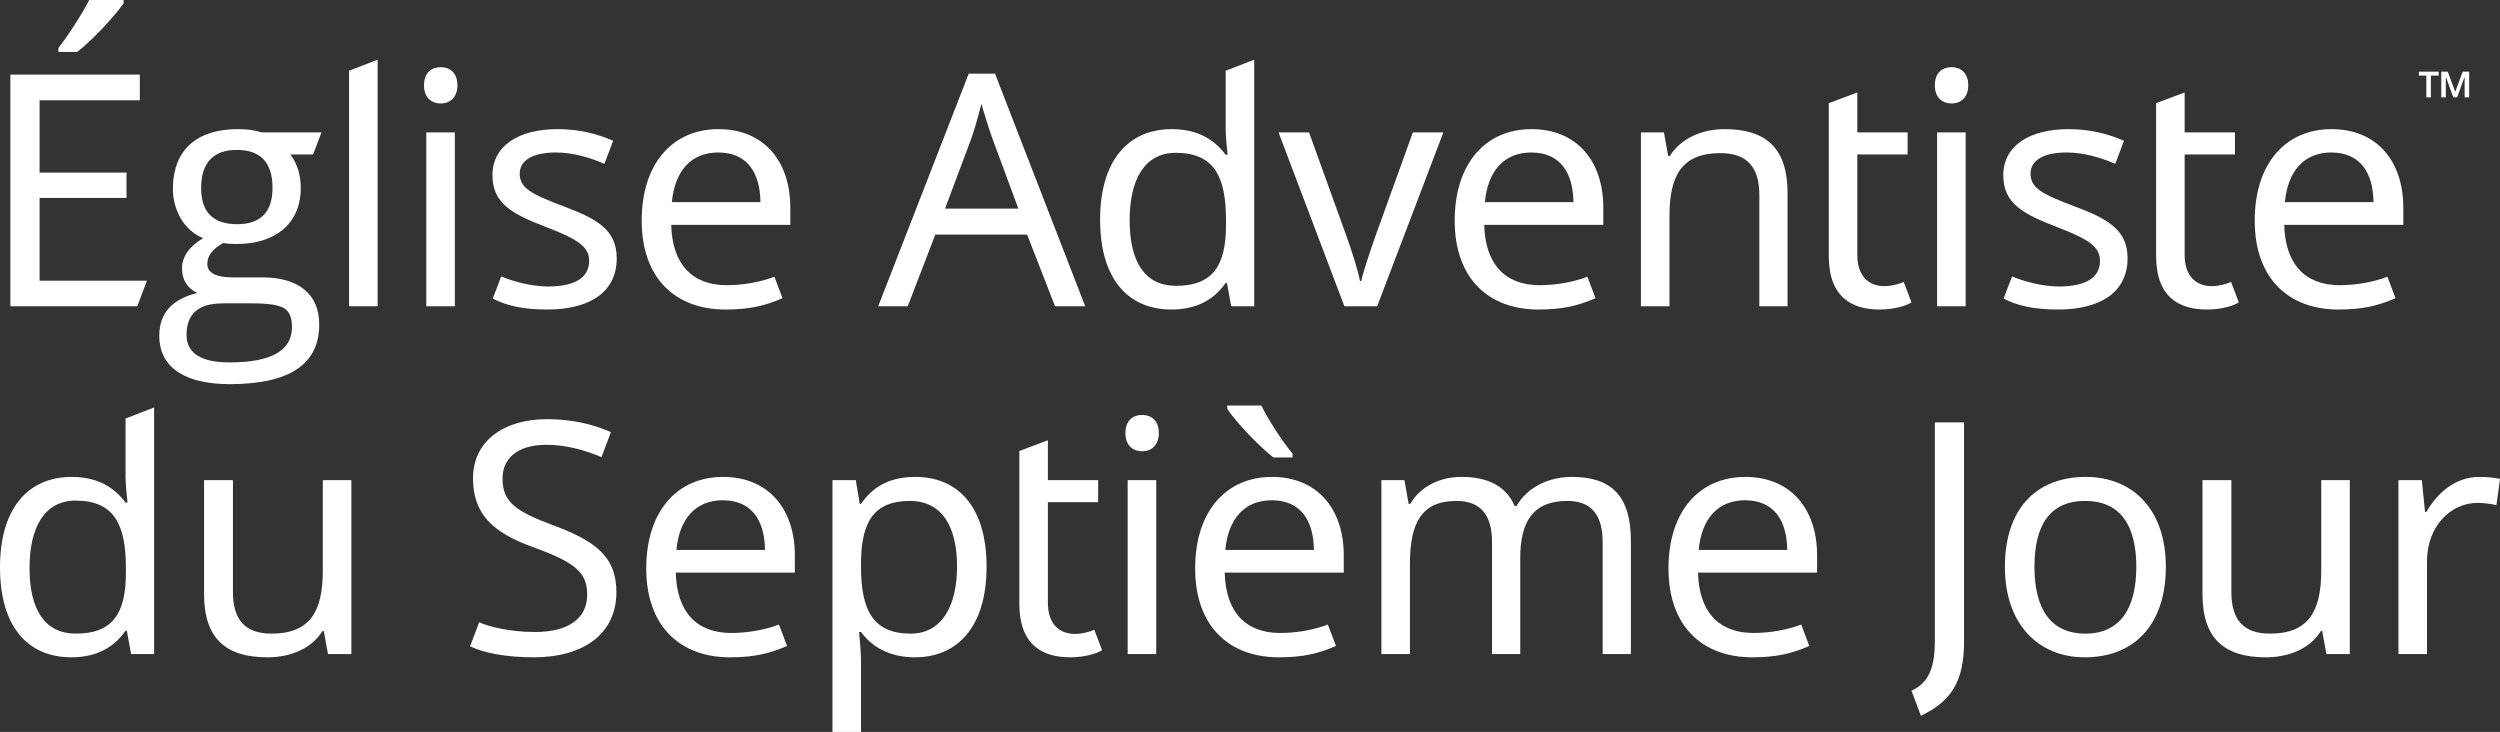 <?xml version="1.0" encoding="utf-8"?>
<svg viewBox="43.63 200.217 431.144 126.227" width="431.144" height="126.227" xmlns="http://www.w3.org/2000/svg">
  <rect x="43.63" y="200.217" width="431.144" height="126.227" fill="#333333" stroke="none"/>
  <g enable-background="new" transform="matrix(1, 0, 0, 1, 12.302, 170.437)">
    <path transform="matrix(.1,0,0,-.1,-151.75,172.6)" d="M 2043.96 1422.61 C 2029.97 1401.91 1990.24 1358.82 1963.95 1338.68 L 1931.49 1338.68 L 1931.49 1345.39 C 1947.72 1366.1 1971.78 1403.03 1984.65 1428.2 L 2043.96 1428.2 Z M 1848.68 900.004 L 1848.68 1299.51 L 2071.94 1299.51 L 2071.94 1255.31 L 1899.04 1255.31 L 1899.04 1130.53 L 2048.99 1130.53 L 2048.99 1086.88 L 1899.04 1086.88 L 1899.04 944.203 L 2084.25 944.203 L 2067.46 900.004 " style="fill: rgb(255, 255, 255);"/>
    <path transform="matrix(.1,0,0,-.1,-151.75,172.6)" d="M 2300.76 1104.23 C 2300.76 1147.88 2280.06 1169.69 2239.21 1169.69 C 2198.37 1169.69 2177.66 1147.31 2177.66 1103.67 C 2177.66 1062.26 2198.37 1041.56 2239.77 1041.56 C 2280.62 1041.56 2300.76 1062.82 2300.76 1104.23 M 2334.33 864.191 C 2334.33 880.422 2329.86 891.043 2320.91 896.645 C 2311.39 902.234 2293.48 905.031 2266.63 905.031 L 2215.15 905.031 C 2173.19 905.031 2152.48 887.133 2152.48 850.762 C 2152.48 819.422 2177.1 803.203 2226.34 803.203 C 2298.52 803.203 2334.33 823.344 2334.33 864.191 M 2105.48 849.082 C 2105.48 887.684 2127.3 912.313 2170.95 922.941 C 2153.6 931.332 2144.65 945.883 2144.65 964.902 C 2144.65 985.613 2156.96 1002.95 2181.02 1017.5 C 2146.89 1031.49 2128.98 1067.3 2128.98 1101.99 C 2128.98 1171.94 2172.63 1205.5 2240.89 1205.5 C 2256.56 1205.5 2269.99 1203.82 2281.74 1199.91 L 2385.25 1199.91 L 2370.7 1161.86 L 2331.54 1161.86 C 2343.28 1146.19 2349.44 1126.61 2349.44 1103.67 C 2349.44 1041.56 2304.12 1007.43 2239.21 1007.43 C 2229.14 1007.43 2221.31 1007.99 2215.71 1009.11 C 2197.24 999.031 2188.29 986.734 2188.29 972.742 C 2188.29 957.633 2203.4 949.805 2232.5 949.805 L 2283.42 949.805 C 2343.85 949.805 2381.34 922.383 2381.34 868.664 C 2381.34 799.844 2329.86 765.715 2226.9 765.715 C 2156.96 765.715 2105.48 789.773 2105.48 849.082 " style="fill: rgb(255, 255, 255);"/>
    <path transform="matrix(.1,0,0,-.1,-151.75,172.6)" d="M 2432.79 900 L 2432.79 1306.23 L 2482.03 1325.25 L 2482.03 900 Z " style="fill: rgb(255, 255, 255);"/>
    <path transform="matrix(.1,0,0,-.1,-151.75,172.6)" d="M 2615.19 900 L 2565.948 900 L 2565.948 1199.91 L 2615.19 1199.91 Z M 2619.66 1281.04 C 2619.66 1259.79 2606.23 1249.71 2591.12 1249.71 C 2574.9 1249.71 2562.03 1259.79 2562.03 1281.04 C 2562.03 1302.87 2574.9 1312.38 2591.12 1312.38 C 2606.23 1312.38 2619.66 1302.87 2619.66 1281.04 " style="fill: rgb(255, 255, 255);"/>
    <path transform="matrix(.1,0,0,-.1,-151.75,172.6)" d="M 2774.64 894.402 C 2732.67 894.402 2703.58 901.113 2680.64 913.426 L 2695.18 951.484 C 2714.77 943.086 2747.22 934.133 2775.76 934.133 C 2825.56 934.133 2846.82 951.484 2846.82 978.336 C 2846.82 1000.71 2831.71 1014.14 2772.96 1036.52 C 2714.77 1058.91 2680.07 1076.81 2680.07 1126.05 C 2680.07 1176.97 2725.4 1205.5 2792.55 1205.5 C 2828.91 1205.5 2860.25 1197.68 2888.22 1185.36 L 2873.12 1145.64 C 2847.38 1156.84 2818.28 1165.22 2789.19 1165.22 C 2748.9 1165.22 2727.08 1151.23 2727.08 1128.86 C 2727.08 1103.68 2746.66 1093.59 2804.29 1071.77 C 2861.37 1050.52 2894.38 1030.93 2894.38 982.813 C 2894.38 924.613 2847.94 894.402 2774.64 894.402 " style="fill: rgb(255, 255, 255);"/>
    <path transform="matrix(.1,0,0,-.1,-151.75,172.6)" d="M 2989.48 1079.61 L 3142.23 1079.61 C 3141.67 1130.54 3119.29 1165.22 3069.49 1165.22 C 3022.49 1165.22 2994.51 1133.34 2989.48 1079.61 M 3193.71 1070.09 L 3193.71 1040.45 L 2988.36 1040.45 C 2990.04 972.734 3024.17 936.375 3084.04 936.375 C 3113.14 936.375 3142.8 941.965 3166.3 950.914 L 3180.28 913.992 C 3149.51 900.563 3122.65 894.402 3081.8 894.402 C 2996.19 894.402 2937.44 947.555 2937.44 1047.72 C 2937.44 1146.2 2990.6 1205.5 3070.05 1205.5 C 3146.71 1205.5 3193.71 1151.79 3193.71 1070.09 " style="fill: rgb(255, 255, 255);"/>
    <path transform="matrix(.1,0,0,-.1,-151.75,172.6)" d="M 3542.27 1189.28 C 3538.91 1198.23 3527.16 1235.16 3523.25 1249.15 C 3517.64 1226.21 3510.38 1202.15 3505.89 1189.28 L 3460.57 1068.42 L 3587.04 1068.42 Z M 3602.14 1023.66 L 3443.79 1023.66 L 3396.23 900.004 L 3345.3 900.004 L 3501.43 1301.19 L 3546.75 1301.19 L 3702.3 900.004 L 3650.26 900.004 " style="fill: rgb(255, 255, 255);"/>
    <path transform="matrix(.1,0,0,-.1,-151.75,172.6)" d="M 3945.1 1039.88 L 3945.1 1048.84 C 3945.1 1123.25 3924.96 1164.66 3858.38 1164.66 C 3805.22 1164.66 3778.92 1119.34 3778.92 1048.27 C 3778.92 976.652 3805.22 935.254 3858.93 935.254 C 3922.16 935.254 3945.1 969.941 3945.1 1039.88 M 3728 1049.4 C 3728 1152.35 3777.24 1205.5 3851.66 1205.5 C 3898.1 1205.5 3926.08 1185.92 3944.54 1161.3 L 3947.9 1161.3 C 3946.78 1170.81 3944.54 1194.31 3944.54 1205.5 L 3944.54 1306.22 L 3993.78 1325.25 L 3993.78 900.004 L 3954.06 900.004 L 3946.78 940.293 L 3944.54 940.293 C 3926.63 914.543 3898.1 894.402 3851.1 894.402 C 3776.68 894.402 3728 946.441 3728 1049.4 " style="fill: rgb(255, 255, 255);"/>
    <path transform="matrix(.1,0,0,-.1,-151.75,172.6)" d="M 4035.72 1199.91 L 4088.32 1199.91 L 4152.11 1023.1 C 4161.06 998.473 4172.81 962.113 4176.16 943.641 L 4178.4 943.641 C 4182.32 962.113 4195.19 999.043 4203.58 1023.1 L 4267.37 1199.91 L 4319.97 1199.91 L 4205.82 900.004 L 4149.31 900.004 " style="fill: rgb(255, 255, 255);"/>
    <path transform="matrix(.1,0,0,-.1,-151.75,172.6)" d="M 4391.56 1079.61 L 4544.32 1079.61 C 4543.75 1130.54 4521.37 1165.22 4471.57 1165.22 C 4424.57 1165.22 4396.59 1133.34 4391.56 1079.61 M 4595.79 1070.09 L 4595.79 1040.45 L 4390.44 1040.45 C 4392.12 972.734 4426.25 936.375 4486.12 936.375 C 4515.22 936.375 4544.88 941.965 4568.37 950.914 L 4582.37 913.992 C 4551.58 900.563 4524.73 894.402 4483.88 894.402 C 4398.27 894.402 4339.52 947.555 4339.52 1047.72 C 4339.52 1146.2 4392.68 1205.5 4472.13 1205.5 C 4548.79 1205.5 4595.79 1151.79 4595.79 1070.09 " style="fill: rgb(255, 255, 255);"/>
    <path transform="matrix(.1,0,0,-.1,-151.75,172.6)" d="M 4913.57 1095.28 L 4913.57 900 L 4864.9 900 L 4864.9 1091.93 C 4864.9 1140.05 4843.63 1164.1 4797.75 1164.1 C 4731.18 1164.1 4709.9 1125.49 4709.9 1055.55 L 4709.9 900 L 4660.66 900 L 4660.66 1199.91 L 4700.39 1199.91 L 4707.66 1159.07 L 4710.46 1159.07 C 4730.04 1190.4 4766.98 1205.51 4805.04 1205.51 C 4876.65 1205.51 4913.57 1172.5 4913.57 1095.28 " style="fill: rgb(255, 255, 255);"/>
    <path transform="matrix(.1,0,0,-.1,-151.75,172.6)" d="M 5113.87 941.969 L 5127.3 906.719 C 5116.67 900 5095.4 894.406 5072.46 894.406 C 5025.46 894.406 4984.62 914.547 4984.62 987.289 L 4984.62 1250.28 L 5033.86 1268.74 L 5033.86 1199.91 L 5120.59 1199.91 L 5120.59 1161.87 L 5033.86 1161.87 L 5033.86 988.406 C 5033.86 952.039 5053.44 934.688 5080.86 934.688 C 5092.05 934.688 5107.16 938.609 5113.87 941.969 " style="fill: rgb(255, 255, 255);"/>
    <path transform="matrix(.1,0,0,-.1,-151.75,172.6)" d="M 5220.72 900 L 5171.482 900 L 5171.482 1199.91 L 5220.72 1199.91 Z M 5225.21 1281.04 C 5225.21 1259.79 5211.78 1249.71 5196.67 1249.71 C 5180.44 1249.71 5167.57 1259.79 5167.57 1281.04 C 5167.57 1302.87 5180.44 1312.38 5196.67 1312.38 C 5211.78 1312.38 5225.21 1302.87 5225.21 1281.04 " style="fill: rgb(255, 255, 255);"/>
    <path transform="matrix(.1,0,0,-.1,-151.75,172.6)" d="M 5380.18 894.402 C 5338.21 894.402 5309.13 901.113 5286.18 913.426 L 5300.73 951.484 C 5320.32 943.086 5352.77 934.133 5381.3 934.133 C 5431.1 934.133 5452.37 951.484 5452.37 978.336 C 5452.37 1000.71 5437.26 1014.14 5378.5 1036.52 C 5320.32 1058.91 5285.62 1076.81 5285.62 1126.05 C 5285.62 1176.97 5330.94 1205.5 5398.09 1205.5 C 5434.46 1205.5 5465.8 1197.68 5493.77 1185.36 L 5478.67 1145.64 C 5452.92 1156.84 5423.82 1165.22 5394.73 1165.22 C 5354.45 1165.22 5332.62 1151.23 5332.62 1128.86 C 5332.62 1103.68 5352.21 1093.59 5409.84 1071.77 C 5466.91 1050.52 5499.93 1030.93 5499.93 982.813 C 5499.93 924.613 5453.48 894.402 5380.18 894.402 " style="fill: rgb(255, 255, 255);"/>
    <path transform="matrix(.1,0,0,-.1,-151.75,172.6)" d="M 5678.39 941.969 L 5691.82 906.719 C 5681.19 900 5659.92 894.406 5636.98 894.406 C 5589.98 894.406 5549.14 914.547 5549.14 987.289 L 5549.14 1250.28 L 5598.38 1268.74 L 5598.38 1199.91 L 5685.11 1199.91 L 5685.11 1161.87 L 5598.38 1161.87 L 5598.38 988.406 C 5598.38 952.039 5617.96 934.688 5645.38 934.688 C 5656.57 934.688 5671.68 938.609 5678.39 941.969 " style="fill: rgb(255, 255, 255);"/>
    <path transform="matrix(.1,0,0,-.1,-151.75,172.6)" d="M 5771.25 1079.61 L 5924 1079.61 C 5923.45 1130.54 5901.06 1165.22 5851.26 1165.22 C 5804.26 1165.22 5776.29 1133.34 5771.25 1079.61 M 5975.48 1070.09 L 5975.48 1040.45 L 5770.13 1040.45 C 5771.81 972.734 5805.94 936.375 5865.81 936.375 C 5894.91 936.375 5924.56 941.965 5948.07 950.914 L 5962.05 913.992 C 5931.28 900.563 5904.42 894.402 5863.57 894.402 C 5777.97 894.402 5719.21 947.555 5719.21 1047.72 C 5719.21 1146.2 5772.37 1205.5 5851.83 1205.5 C 5928.48 1205.5 5975.48 1151.79 5975.48 1070.09 " style="fill: rgb(255, 255, 255);"/>
    <path transform="matrix(.1,0,0,-.1,-151.75,172.6)" d="M 6040.93 1304.55 L 6052.11 1304.55 L 6064.98 1269.86 L 6077.85 1304.55 L 6089.05 1304.55 L 6089.05 1260.35 L 6081.21 1260.35 L 6081.21 1285.53 L 6081.21 1294.48 L 6080.66 1294.48 L 6068.34 1260.35 L 6061.63 1260.35 L 6049.32 1294.48 L 6048.76 1294.48 L 6048.76 1286.64 L 6048.76 1260.35 L 6040.93 1260.35 Z M 6015.19 1297.84 L 6002.32 1297.84 L 6002.32 1304.55 L 6036.45 1304.55 L 6036.45 1297.84 L 6023.02 1297.84 L 6023.02 1260.35 L 6015.19 1260.35 " style="fill: rgb(255, 255, 255);"/>
    <path transform="matrix(.1,0,0,-.1,-151.75,172.6)" d="M 2047.88 440.098 L 2047.88 449.059 C 2047.88 523.469 2027.73 564.879 1961.14 564.879 C 1908 564.879 1881.7 519.547 1881.7 448.496 C 1881.7 376.879 1908 335.469 1961.71 335.469 C 2024.94 335.469 2047.88 370.156 2047.88 440.098 M 1830.78 449.609 C 1830.78 552.566 1880.02 605.719 1954.44 605.719 C 2000.88 605.719 2028.86 586.137 2047.32 561.527 L 2050.68 561.527 C 2049.55 571.039 2047.32 594.527 2047.32 605.719 L 2047.32 706.449 L 2096.55 725.469 L 2096.55 300.219 L 2056.84 300.219 L 2049.55 340.496 L 2047.32 340.496 C 2029.41 314.77 2000.88 294.617 1953.88 294.617 C 1879.46 294.617 1830.78 346.656 1830.78 449.609 " style="fill: rgb(255, 255, 255);"/>
    <path transform="matrix(.1,0,0,-.1,-151.75,172.6)" d="M 2436.73 300.215 L 2396.44 300.215 L 2389.17 339.945 L 2386.93 339.945 C 2367.35 308.605 2330.42 294.613 2291.81 294.613 C 2219.63 294.613 2182.7 327.637 2182.7 403.734 L 2182.7 600.125 L 2232.5 600.125 L 2232.5 407.094 C 2232.5 358.965 2253.76 335.465 2299.08 335.465 C 2365.67 335.465 2387.49 374.074 2387.49 444.016 L 2387.49 600.125 L 2436.73 600.125 " style="fill: rgb(255, 255, 255);"/>
    <path transform="matrix(.1,0,0,-.1,-151.75,172.6)" d="M 2751.15 294.617 C 2706.38 294.617 2666.66 301.34 2641.48 313.641 L 2657.15 355.051 C 2674.49 347.219 2710.86 338.258 2753.39 338.258 C 2812.7 338.258 2843.47 362.879 2843.47 402.609 C 2843.47 441.777 2821.65 458.57 2749.47 484.859 C 2681.2 509.48 2646.52 541.379 2646.52 603.488 C 2646.52 666.711 2698.55 705.32 2774.09 705.32 C 2817.73 705.32 2854.1 696.367 2884.32 682.938 L 2868.09 639.848 C 2840.11 651.598 2807.66 661.109 2772.97 661.109 C 2723.17 661.109 2697.43 637.617 2697.43 602.93 C 2697.43 562.641 2719.81 546.418 2784.72 522.348 C 2855.22 496.059 2893.83 469.758 2893.83 407.09 C 2893.83 336.027 2838.44 294.617 2751.15 294.617 " style="fill: rgb(255, 255, 255);"/>
    <path transform="matrix(.1,0,0,-.1,-151.75,172.6)" d="M 2997.32 479.824 L 3150.07 479.824 C 3149.51 530.742 3127.13 565.445 3077.33 565.445 C 3030.33 565.445 3002.35 533.543 2997.32 479.824 M 3201.55 470.313 L 3201.55 440.664 L 2996.2 440.664 C 2997.88 372.953 3032.01 336.586 3091.88 336.586 C 3120.98 336.586 3150.64 342.176 3174.14 351.133 L 3188.12 314.203 C 3157.35 300.773 3130.49 294.613 3089.64 294.613 C 3004.03 294.613 2945.28 347.773 2945.28 447.934 C 2945.28 546.414 2998.44 605.723 3077.89 605.723 C 3154.55 605.723 3201.55 552.016 3201.55 470.313 " style="fill: rgb(255, 255, 255);"/>
    <path transform="matrix(.1,0,0,-.1,-151.75,172.6)" d="M 3315.67 460.242 L 3315.67 450.734 C 3315.67 376.875 3335.81 335.465 3401.28 335.465 C 3455.55 335.465 3481.29 384.152 3481.29 451.285 C 3481.29 519.555 3455.55 564.313 3400.16 564.313 C 3339.17 564.313 3316.79 530.184 3315.67 460.242 M 3532.21 450.734 C 3532.21 348.344 3482.97 294.625 3408.55 294.625 C 3362.11 294.625 3333.01 314.766 3315.67 338.266 L 3312.31 338.266 C 3313.43 325.395 3315.67 303.004 3315.67 289.023 L 3315.67 165.926 L 3266.43 165.926 L 3266.43 600.125 L 3306.71 600.125 L 3313.43 559.273 L 3315.67 559.273 C 3333.58 585.023 3360.43 605.723 3409.11 605.723 C 3482.97 605.723 3532.21 554.242 3532.21 450.734 " style="fill: rgb(255, 255, 255);"/>
    <path transform="matrix(.1,0,0,-.1,-151.75,172.6)" d="M 3717.95 342.18 L 3731.38 306.938 C 3720.75 300.219 3699.48 294.617 3676.54 294.617 C 3629.54 294.617 3588.7 314.77 3588.7 387.496 L 3588.7 650.488 L 3637.93 668.957 L 3637.93 600.129 L 3724.66 600.129 L 3724.66 562.078 L 3637.93 562.078 L 3637.93 388.629 C 3637.93 352.258 3657.52 334.898 3684.93 334.898 C 3696.13 334.898 3711.23 338.816 3717.95 342.18 " style="fill: rgb(255, 255, 255);"/>
    <path transform="matrix(.1,0,0,-.1,-151.75,172.6)" d="M 3824.8 300.211 L 3775.558 300.211 L 3775.558 600.121 L 3824.8 600.121 Z M 3829.28 681.262 C 3829.28 660 3815.84 649.93 3800.74 649.93 C 3784.51 649.93 3771.64 660 3771.64 681.262 C 3771.64 703.09 3784.51 712.602 3800.74 712.602 C 3815.84 712.602 3829.28 703.09 3829.28 681.262 " style="fill: rgb(255, 255, 255);"/>
    <path transform="matrix(.1,0,0,-.1,-151.75,172.6)" d="M 4059.79 646.008 L 4059.79 639.297 L 4026.78 639.297 C 4001.04 659.445 3960.19 702.516 3947.32 723.227 L 3947.32 728.816 L 4006.07 728.816 C 4018.38 703.645 4042.44 666.707 4059.79 646.008 M 3943.96 479.824 L 4096.72 479.824 C 4096.16 530.746 4073.78 565.438 4023.98 565.438 C 3976.98 565.438 3949 533.547 3943.96 479.824 M 4148.2 470.316 L 4148.2 440.664 L 3942.85 440.664 C 3944.53 372.957 3978.66 336.586 4038.53 336.586 C 4067.62 336.586 4097.28 342.176 4120.78 351.137 L 4134.77 314.195 C 4103.99 300.777 4077.13 294.617 4036.29 294.617 C 3950.68 294.617 3891.93 347.777 3891.93 447.926 C 3891.93 546.418 3945.08 605.727 4024.54 605.727 C 4101.2 605.727 4148.2 552.016 4148.2 470.316 " style="fill: rgb(255, 255, 255);"/>
    <path transform="matrix(.1,0,0,-.1,-151.75,172.6)" d="M 4643.37 495.496 L 4643.37 300.219 L 4594.69 300.219 L 4594.69 493.246 C 4594.69 540.258 4575.1 564.316 4533.69 564.316 C 4475.5 564.316 4452.56 529.629 4452.56 465.84 L 4452.56 300.219 L 4403.88 300.219 L 4403.88 493.246 C 4403.88 540.258 4384.3 564.316 4342.33 564.316 C 4281.91 564.316 4262.32 525.707 4262.32 455.77 L 4262.32 300.219 L 4213.08 300.219 L 4213.08 600.129 L 4252.81 600.129 L 4260.08 559.277 L 4262.88 559.277 C 4281.34 590.617 4315.47 605.719 4351.29 605.719 C 4397.17 605.719 4428.5 589.488 4443.05 555.359 L 4445.85 555.359 C 4465.99 589.488 4502.92 605.719 4542.09 605.719 C 4609.8 605.719 4643.37 572.719 4643.37 495.496 " style="fill: rgb(255, 255, 255);"/>
    <path transform="matrix(.1,0,0,-.1,-151.75,172.6)" d="M 4760.27 479.824 L 4913.02 479.824 C 4912.46 530.742 4890.07 565.445 4840.27 565.445 C 4793.27 565.445 4765.3 533.543 4760.27 479.824 M 4964.5 470.313 L 4964.5 440.664 L 4759.14 440.664 C 4760.82 372.953 4794.95 336.586 4854.82 336.586 C 4883.93 336.586 4913.57 342.176 4937.09 351.133 L 4951.06 314.203 C 4920.29 300.773 4893.43 294.613 4852.59 294.613 C 4766.98 294.613 4708.22 347.773 4708.22 447.934 C 4708.22 546.414 4761.38 605.723 4840.84 605.723 C 4917.5 605.723 4964.5 552.016 4964.5 470.313 " style="fill: rgb(255, 255, 255);"/>
    <path transform="matrix(.1,0,0,-.1,-151.75,172.6)" d="M 5127.29 236.98 C 5150.79 248.172 5167.57 267.191 5167.57 321.473 L 5167.57 699.723 L 5217.93 699.723 L 5217.93 321.473 C 5217.93 251.531 5194.43 217.961 5143.52 193.902 " style="fill: rgb(255, 255, 255);"/>
    <path transform="matrix(.1,0,0,-.1,-151.75,172.6)" d="M 5427.18 335.469 C 5487.61 335.469 5515.03 379.668 5515.03 450.73 C 5515.03 521.801 5487.61 564.32 5426.62 564.32 C 5365.63 564.32 5339.33 521.801 5339.33 450.73 C 5339.33 379.668 5366.19 335.469 5427.18 335.469 M 5426.06 294.617 C 5346.6 294.617 5288.41 351.129 5288.41 450.73 C 5288.41 549.77 5341.57 605.719 5427.74 605.719 C 5508.87 605.719 5565.95 549.77 5565.95 450.73 C 5565.95 351.129 5511.67 294.617 5426.06 294.617 " style="fill: rgb(255, 255, 255);"/>
    <path transform="matrix(.1,0,0,-.1,-151.75,172.6)" d="M 5883.18 300.215 L 5842.89 300.215 L 5835.61 339.945 L 5833.38 339.945 C 5813.79 308.605 5776.86 294.613 5738.25 294.613 C 5666.07 294.613 5629.14 327.637 5629.14 403.734 L 5629.14 600.125 L 5678.95 600.125 L 5678.95 407.094 C 5678.95 358.965 5700.2 335.465 5745.52 335.465 C 5812.13 335.465 5833.93 374.074 5833.93 444.016 L 5833.93 600.125 L 5883.18 600.125 " style="fill: rgb(255, 255, 255);"/>
    <path transform="matrix(.1,0,0,-.1,-151.75,172.6)" d="M 6142.22 602.363 L 6136.07 557.043 C 6126.56 559.273 6113.68 560.953 6103.62 560.953 C 6057.17 560.953 6016.32 520.672 6016.32 460.242 L 6016.32 300.215 L 5967.08 300.215 L 5967.08 600.125 L 6007.38 600.125 L 6012.97 545.293 L 6015.21 545.293 C 6034.23 578.313 6065 605.723 6106.97 605.723 C 6118.16 605.723 6132.15 604.613 6142.22 602.363 " style="fill: rgb(255, 255, 255);"/>
  </g>
</svg>